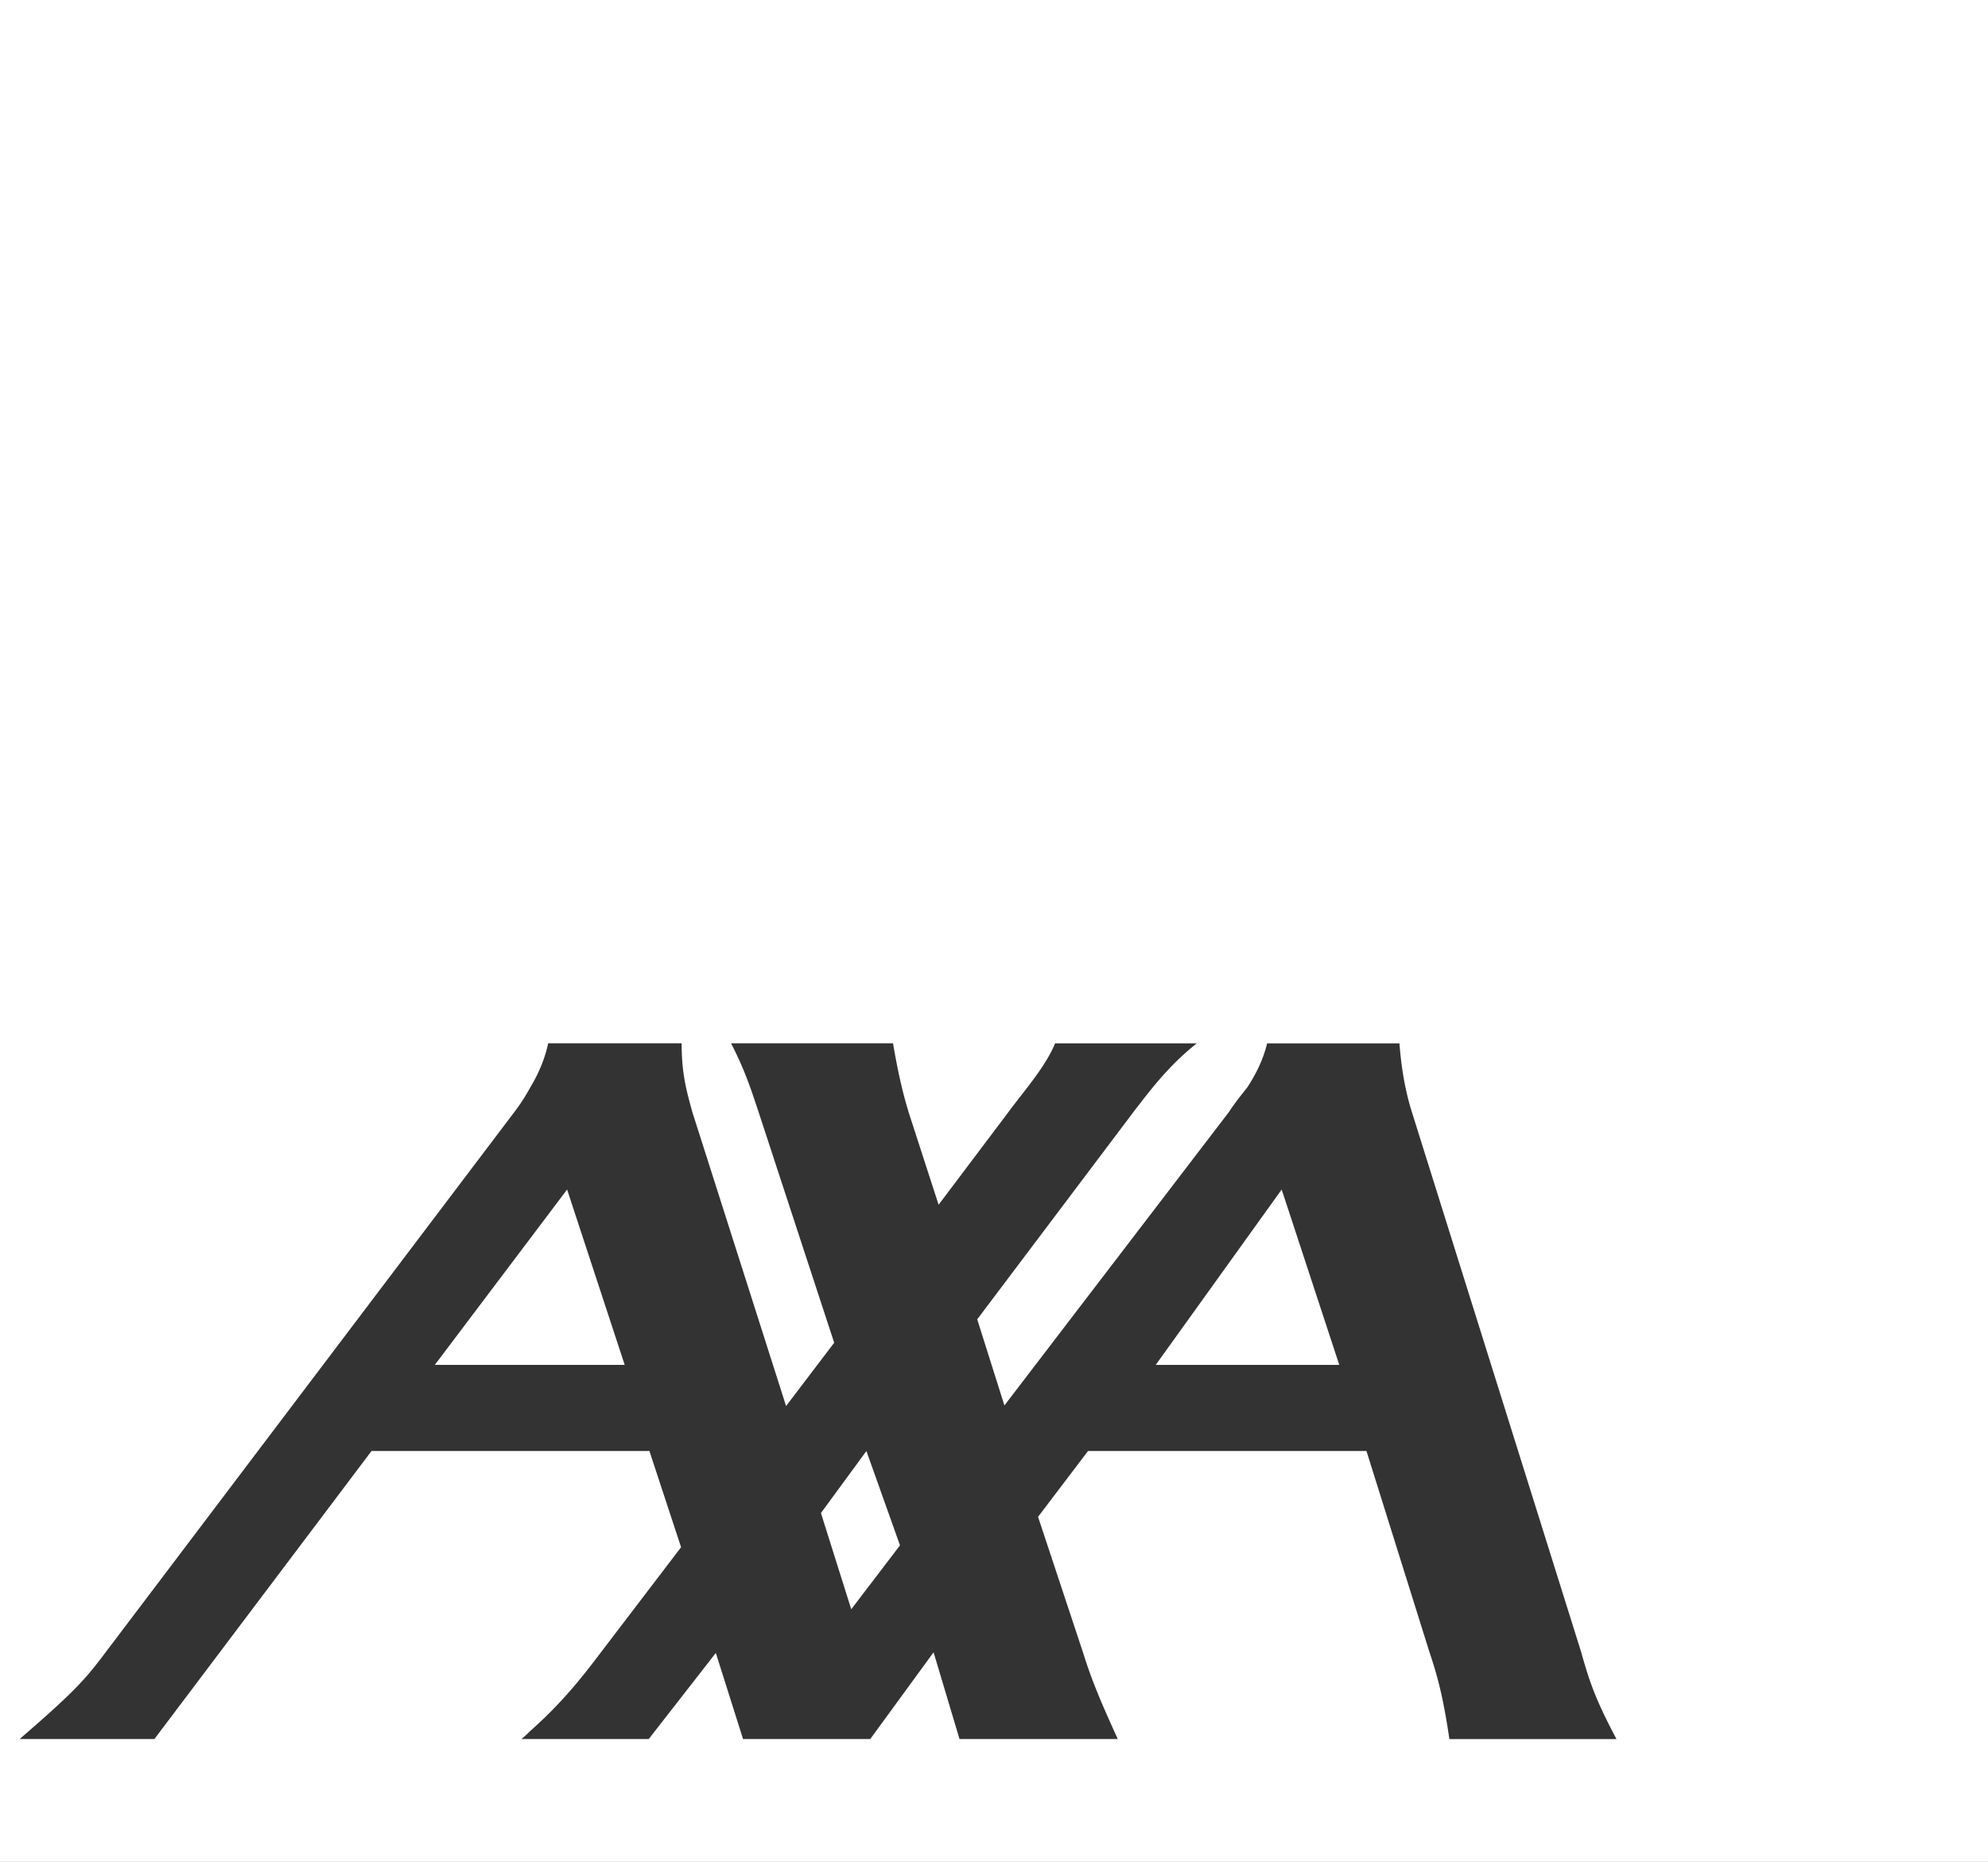 <svg id="Calque_1" data-name="Calque 1" xmlns="http://www.w3.org/2000/svg" viewBox="0 0 2426.47 2272"><rect x="0" y="0" width="2426.47" height="2272" fill="#333333" stroke="none"/><defs><style>.cls-1{fill:#fff;fill-rule:evenodd;}</style></defs><path class="cls-1" d="M0,.76v2272H2426.47V.76ZM1769.05,2122.85c-7.73-52.53-14.67-77.25-24.72-107.36l-76.47-244.12H1328l-61,80.35L1321.81,2017c10.82,34.76,22.4,61.8,42.48,105.82H1171.14L1139.48,2017l-77.24,105.82H906.93L873.7,2017.79l-81.87,105.06H636.55a116.76,116.76,0,0,0,10-9.26c39.4-34.77,64.12-66.43,85.74-95l99-129.81-38.65-117.41H453.47l-265,351.49H24c62.58-54.07,78.81-71.06,102-102l502.14-663.58a225.92,225.92,0,0,0,18.53-28.58c9.27-15.44,17.77-33.21,22.41-54.85H832c0,36.32,5.41,56.4,13.14,84.22l114.32,358.44,58.71-77.24L924.73,1354.2c-7-20.83-15.49-47.83-32.49-80.33H1090c5.41,31.68,10.82,57.18,19.31,85l36.31,112,85-112.77c19.33-26.26,45.6-55.63,57.17-84.21h173c-34,27-55.62,55.63-76.47,82.65l-191.57,254.17,33.2,105.07,274.29-358.41c6.94-10.8,14.67-20.07,22.4-30.11,10-15.45,18.54-31.66,24-53.31h161.43c2.34,28.59,6.19,53.31,13.9,79.57l207.82,662.82c10,35.52,17,57.16,43.24,106.6h-204Z" transform="translate(0 -0.76)"/><path class="cls-1" d="M530.72,1666.3H762.48l-70.3-214ZM1002,1847.07,1039,1964.5l59.49-78-41-115.11Zm408.66-180.77h224l-70.3-214-153.73,214Z" transform="translate(0 -0.76)"/></svg>